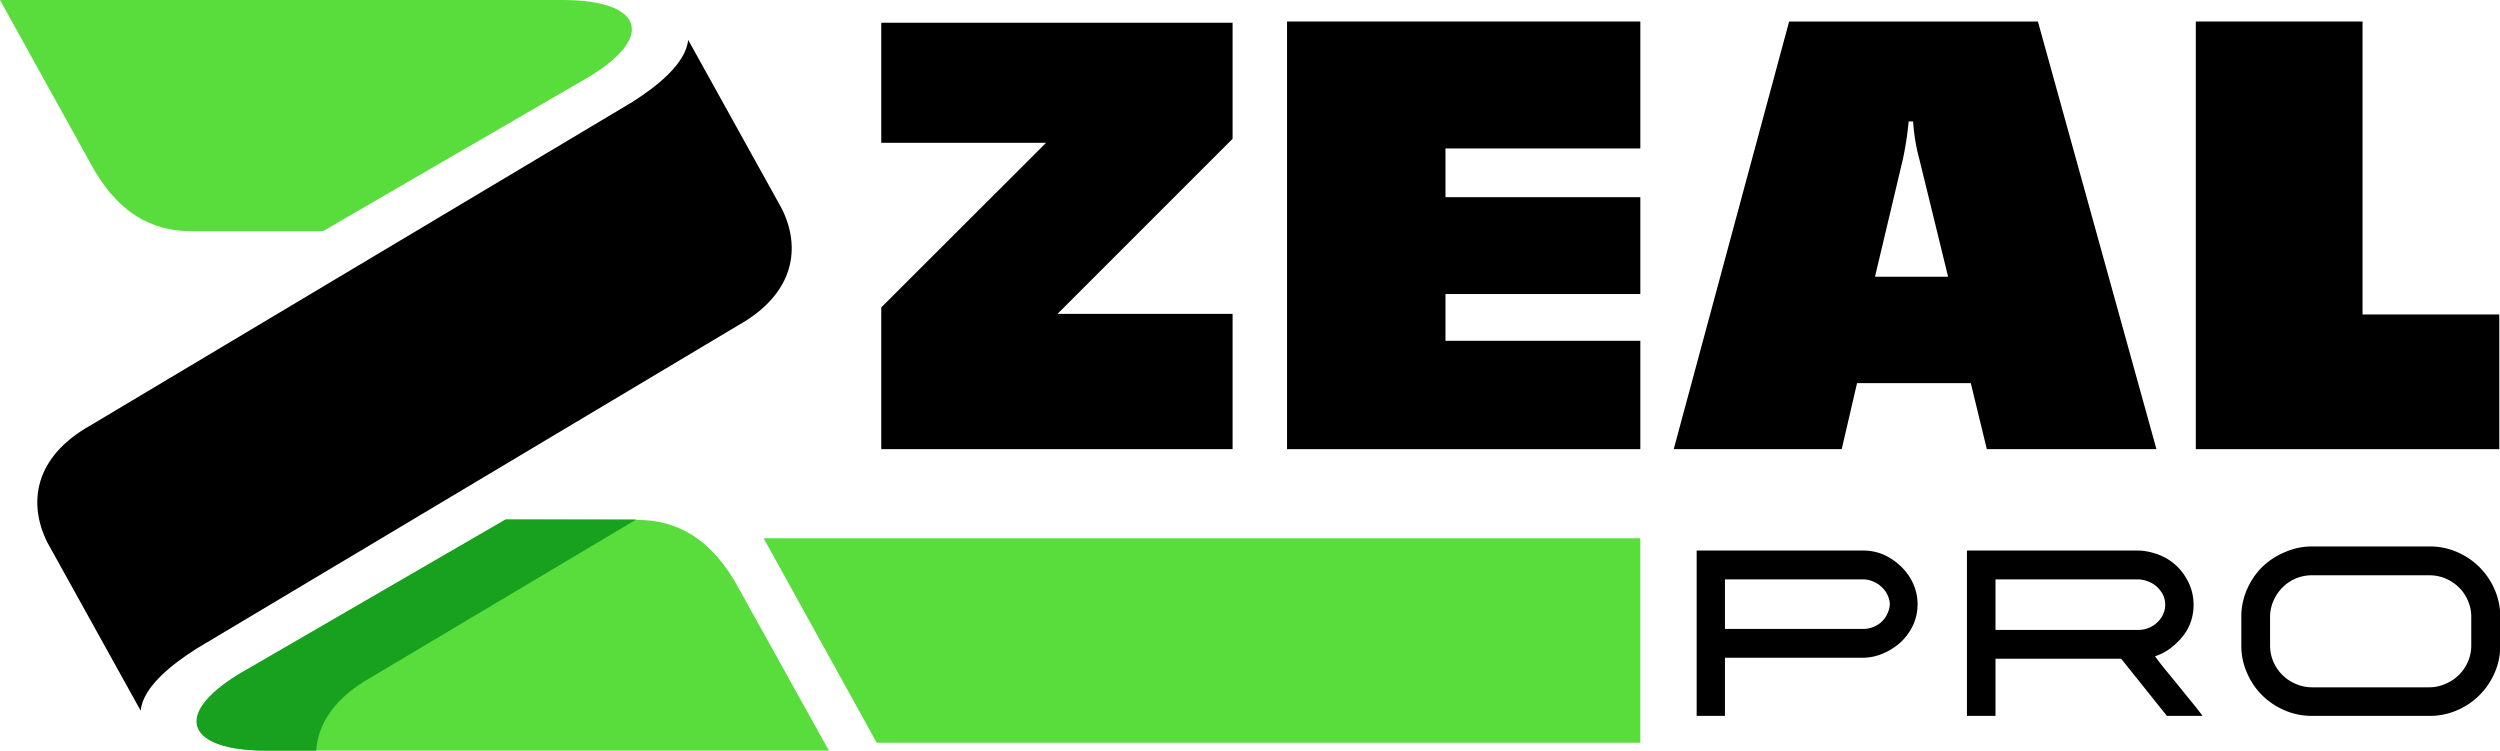 <?xml version="1.0" encoding="UTF-8"?> <svg xmlns="http://www.w3.org/2000/svg" id="Layer_1" data-name="Layer 1" viewBox="0 0 280.08 84.09"><defs><style>.cls-1{fill:#58dd3c;}.cls-1,.cls-2{fill-rule:evenodd;}.cls-2{fill:#18a01f;}</style></defs><title>ZealPro_Logo_Standard_Wide</title><path class="cls-1" d="M36.18,25.9,66.12,8.53C73.64,3.9,71.69,0,63.06,0H0L10,18.05C13.12,24,17.14,25.9,21.43,25.9Z"></path><path class="cls-1" d="M56.68,58.2,26.74,75.56c-7.52,4.64-5.57,8.53,3.06,8.53H92.86l-10-18c-3.14-5.91-7.17-7.84-11.45-7.84Z"></path><path d="M87.56,23.33,77.1,4.47c-.27,2.63-3.42,5.15-6.23,6.94L10.15,47.65c-6.4,3.59-7,8.79-4.85,13.11L15.76,79.62C16,77,19.18,74.47,22,72.68L82.71,36.44C89.11,32.85,89.75,27.65,87.56,23.33Z"></path><path d="M138.09,50.32H98.73V34.44L117.19,16H98.73V2.55h39.36v13L118.48,35.16h19.61Z"></path><path d="M183.77,16.63H161.94v5.46h21.83V32.94H161.94v5.24h21.83V50.32H144.19V2.41h39.58Z"></path><path d="M208.05,42.92l-1.72,7.4H187.51L200.44,2.41h27.87l13.28,47.91h-19l-1.8-7.4Zm7-25a21.44,21.44,0,0,1-.72-4.31h-.5a36.16,36.16,0,0,1-.65,4.24L210.06,31h8.19Z"></path><path d="M280,50.32H246V2.41h18.68V35.23H280Z"></path><path class="cls-2" d="M41.38,76,71.28,58.2H56.63L26.68,75.56c-7.51,4.64-5.57,8.53,3.07,8.53h5.67C35.62,81.19,37.37,78.3,41.38,76Z"></path><polygon class="cls-1" points="85.55 60.3 183.77 60.3 183.77 83.21 98.22 83.21 85.55 60.3"></polygon><path d="M193.25,80.2h-3.17V61.68h18.74a5.62,5.62,0,0,1,2.27.49A6.8,6.8,0,0,1,213,63.49a6.16,6.16,0,0,1,1.34,1.91,5.53,5.53,0,0,1,.49,2.3,5.61,5.61,0,0,1-.5,2.33,6.32,6.32,0,0,1-1.37,1.9,7,7,0,0,1-2,1.28,5.81,5.81,0,0,1-2.32.48H193.25Zm15.48-9.74a2.9,2.9,0,0,0,1.14-.22,2.83,2.83,0,0,0,1.57-1.47,2.8,2.8,0,0,0,.28-1.1,2.71,2.71,0,0,0-.29-1.08,3.06,3.06,0,0,0-.67-.87,3.1,3.1,0,0,0-.95-.59,2.85,2.85,0,0,0-1.13-.22H193.25v5.55Z"></path><path d="M243.83,72.05a6.17,6.17,0,0,1-2.4,1.48c.4.54.83,1.1,1.31,1.68l1.41,1.72c.46.58.92,1.14,1.37,1.69s.86,1.07,1.24,1.58h-4l-5.12-6.4H223.56v6.4h-3.2V61.68h19.07a6.13,6.13,0,0,1,1.84.28,6,6,0,0,1,3.7,2.89,5.68,5.68,0,0,1,.78,2.9,5.77,5.77,0,0,1-.49,2.37A6,6,0,0,1,243.83,72.05Zm-20.27-1.48h16a3,3,0,0,0,1.15-.22,2.84,2.84,0,0,0,.95-.6,2.76,2.76,0,0,0,.66-.89,2.57,2.57,0,0,0,0-2.23,3.18,3.18,0,0,0-.69-.9,3,3,0,0,0-1-.6,3.15,3.15,0,0,0-1.17-.22H223.56Z"></path><path d="M259,80.2a7.53,7.53,0,0,1-3.07-.63,8.1,8.1,0,0,1-2.51-1.69,7.93,7.93,0,0,1-1.69-2.51,7.47,7.47,0,0,1-.63-3.05v-3.2a7.53,7.53,0,0,1,.63-3.07,7.93,7.93,0,0,1,1.69-2.51A8.1,8.1,0,0,1,256,61.85a7.53,7.53,0,0,1,3.07-.63h13.13a7.58,7.58,0,0,1,3.08.63,8.05,8.05,0,0,1,2.5,1.69,8,8,0,0,1,1.7,2.51,7.53,7.53,0,0,1,.63,3.07v3.2a7.47,7.47,0,0,1-.63,3.05,8,8,0,0,1-1.7,2.51,8.05,8.05,0,0,1-2.5,1.69,7.58,7.58,0,0,1-3.08.63Zm-4.68-7.88a4.61,4.61,0,0,0,.37,1.81,4.89,4.89,0,0,0,1,1.48,4.62,4.62,0,0,0,1.49,1A4.52,4.52,0,0,0,259,77h13.13A4.44,4.44,0,0,0,274,76.6a4.85,4.85,0,0,0,1.49-1,4.58,4.58,0,0,0,1-1.48,4.44,4.44,0,0,0,.37-1.81v-3.2a4.36,4.36,0,0,0-.37-1.8,4.52,4.52,0,0,0-1-1.49,4.94,4.94,0,0,0-1.49-1,4.61,4.61,0,0,0-1.81-.37H259a4.61,4.61,0,0,0-3.31,1.39,4.82,4.82,0,0,0-1,1.49,4.53,4.53,0,0,0-.37,1.8Z"></path></svg> 